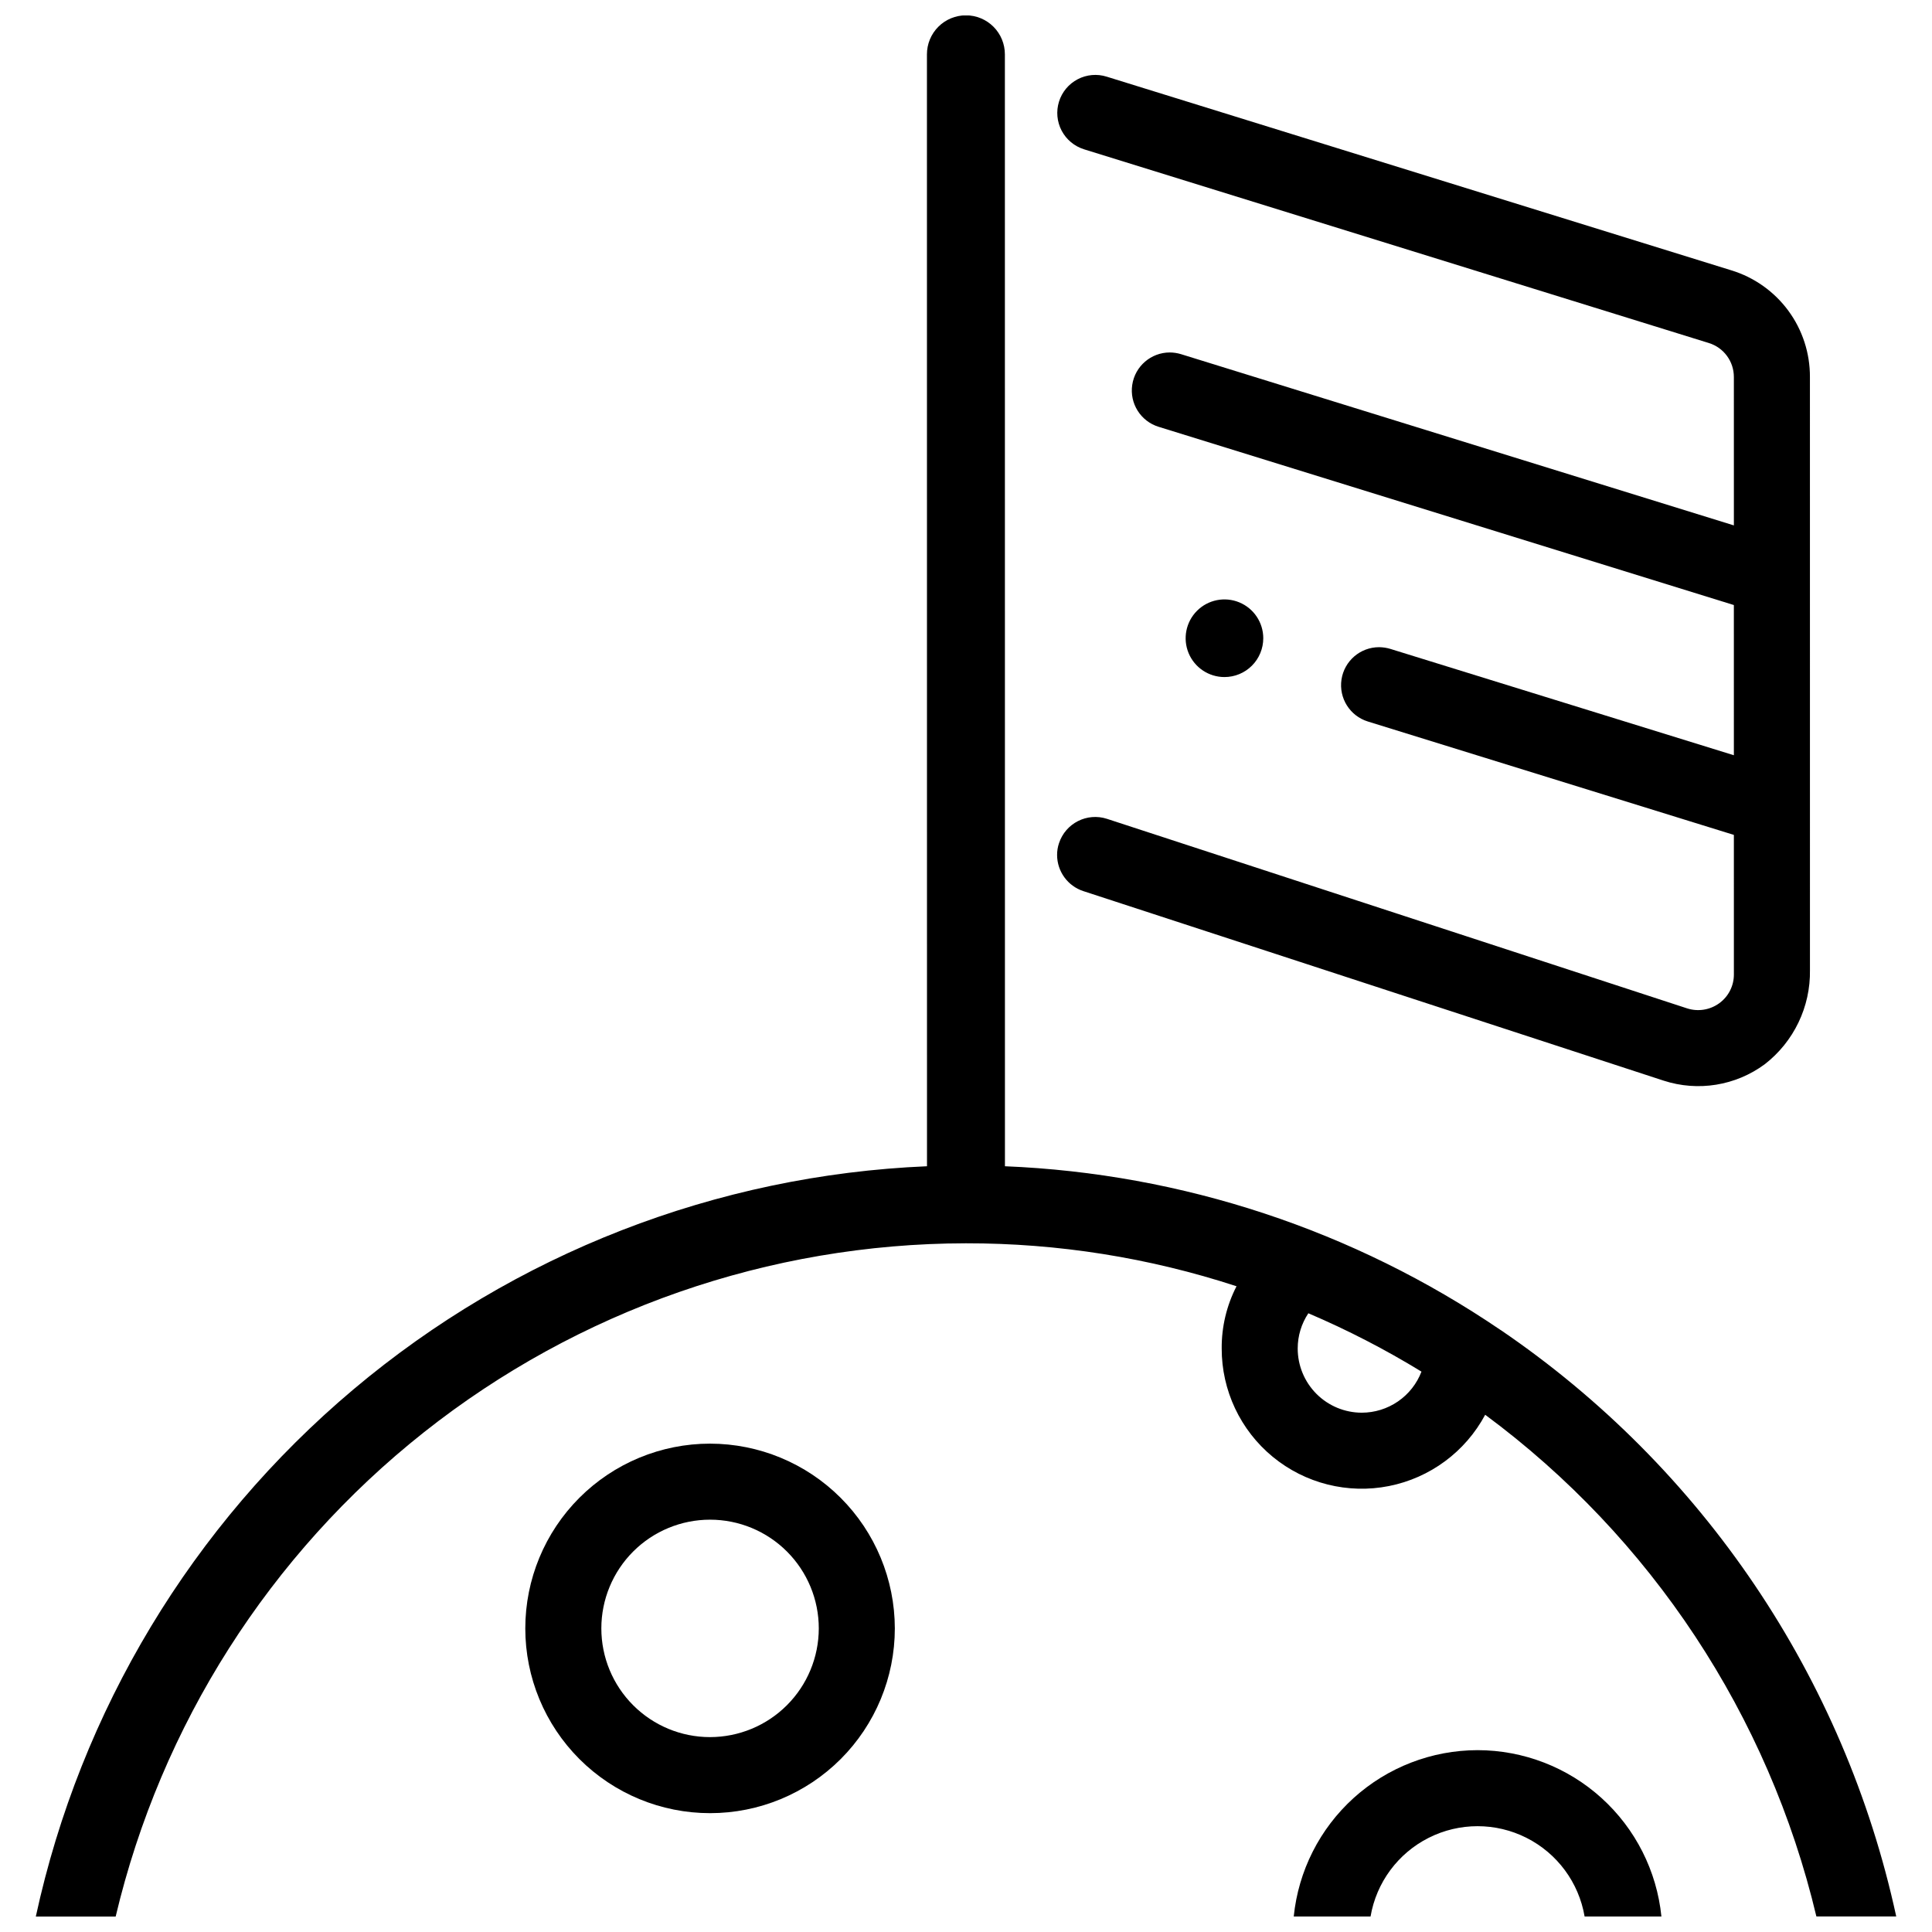 <?xml version="1.0" encoding="UTF-8"?>
<!-- Uploaded to: ICON Repo, www.svgrepo.com, Generator: ICON Repo Mixer Tools -->
<svg width="800px" height="800px" version="1.1" viewBox="144 144 512 512" xmlns="http://www.w3.org/2000/svg">
 <defs>
  <clipPath id="b">
   <path d="m486 607h99v44.902h-99z"/>
  </clipPath>
  <clipPath id="a">
   <path d="m153 148.09h494v503.81h-494z"/>
  </clipPath>
 </defs>
 <path d="m431.29 183.57 165.55 51.328c3.961 1.211 6.664 4.875 6.652 9.02l0.004 39.32-146.51-45.379c-0.965-0.293-1.965-0.445-2.973-0.453-4.984 0.004-9.215 3.648-9.957 8.574-0.746 4.926 2.227 9.656 6.984 11.125l152.45 47.238 0.004 39.805-91.039-28.184c-0.965-0.293-1.965-0.445-2.973-0.453-4.988-0.004-9.227 3.641-9.973 8.57-0.742 4.934 2.234 9.664 7 11.129l96.984 30.047 0.004 36.953v0.004c0.02 3.027-1.426 5.879-3.879 7.656-2.461 1.785-5.621 2.293-8.516 1.359l-153.71-50.219c-5.301-1.738-11.004 1.148-12.746 6.449-0.34 1.004-0.508 2.062-0.504 3.121 0.008 4.359 2.812 8.219 6.953 9.574l153.77 50.223c9.109 2.969 19.094 1.355 26.805-4.336 7.711-5.973 12.156-15.234 11.988-24.988l-0.008-157.14v-0.004c0.027-6.32-1.98-12.484-5.727-17.574-3.75-5.09-9.039-8.836-15.082-10.688l-165.55-51.328c-2.555-0.805-5.324-0.559-7.695 0.684-2.375 1.242-4.156 3.375-4.949 5.934-0.797 2.555-0.543 5.324 0.703 7.695 1.25 2.367 3.387 4.144 5.945 4.934z"/>
 <path d="m332.17 526.58c-12.984 0-25.438 5.16-34.621 14.344-9.184 9.184-14.34 21.637-14.34 34.621 0 12.988 5.16 25.441 14.344 34.625 9.184 9.18 21.637 14.34 34.625 14.336 12.984 0 25.438-5.156 34.621-14.34 9.18-9.184 14.34-21.637 14.34-34.625-0.016-12.98-5.18-25.426-14.359-34.605-9.18-9.18-21.625-14.344-34.609-14.355zm0.004 77.777v-0.004c-7.641 0.004-14.969-3.031-20.371-8.438-5.406-5.402-8.441-12.73-8.441-20.371s3.035-14.969 8.438-20.375c5.402-5.402 12.73-8.438 20.375-8.438 7.641 0 14.969 3.035 20.371 8.438 5.402 5.402 8.441 12.73 8.441 20.371-0.008 7.641-3.047 14.965-8.449 20.363-5.398 5.402-12.723 8.441-20.363 8.449z"/>
 <g clip-path="url(#b)">
  <path d="m535.57 607.81c-12.137 0.012-23.836 4.531-32.836 12.672-8.996 8.145-14.656 19.336-15.879 31.41h20.355c1.535-9 7.25-16.734 15.402-20.848 8.148-4.113 17.77-4.113 25.918 0 8.152 4.109 13.871 11.848 15.406 20.844h20.355c-1.227-12.074-6.887-23.266-15.887-31.406-8.996-8.145-20.699-12.66-32.836-12.672z"/>
 </g>
 <g clip-path="url(#a)">
  <path d="m541.66 496.46c-38.871-26.445-84.371-41.477-131.34-43.391l-0.016-294.66c0.004-2.742-1.078-5.375-3.016-7.316s-4.57-3.035-7.312-3.031c-2.742 0-5.371 1.09-7.309 3.031s-3.023 4.574-3.019 7.316l0.016 294.66c-55.812 2.359-109.27 23.156-152 59.137-42.734 35.977-72.336 85.109-84.172 139.7h21.16c12.023-50.75 40.805-95.961 81.695-128.34 40.887-32.371 91.496-50.016 143.65-50.078 24.352-0.031 48.551 3.809 71.695 11.383-2.621 5.094-3.969 10.746-3.93 16.477-0.023 11.117 4.941 21.656 13.527 28.723 8.582 7.062 19.883 9.91 30.785 7.75 10.906-2.16 20.27-9.094 25.516-18.895 44.023 32.578 75.113 79.668 87.77 132.95h21.16v-0.004c-13.734-63.332-51.27-118.97-104.85-155.42zm-36.773 21.918c-4.512-0.004-8.836-1.801-12.02-4.996-3.184-3.195-4.969-7.523-4.961-12.031 0-3.32 0.98-6.562 2.82-9.32 10.355 4.414 20.375 9.582 29.977 15.465-1.227 3.199-3.394 5.953-6.219 7.894-2.824 1.941-6.172 2.984-9.598 2.988z"/>
 </g>
 <path d="m478.78 313.14c0-4.16-2.504-7.914-6.348-9.504-3.844-1.594-8.27-0.711-11.211 2.231-2.941 2.941-3.82 7.367-2.231 11.211 1.594 3.844 5.344 6.348 9.504 6.348 2.731 0 5.344-1.082 7.273-3.012 1.93-1.93 3.012-4.547 3.012-7.273z"/>
</svg>